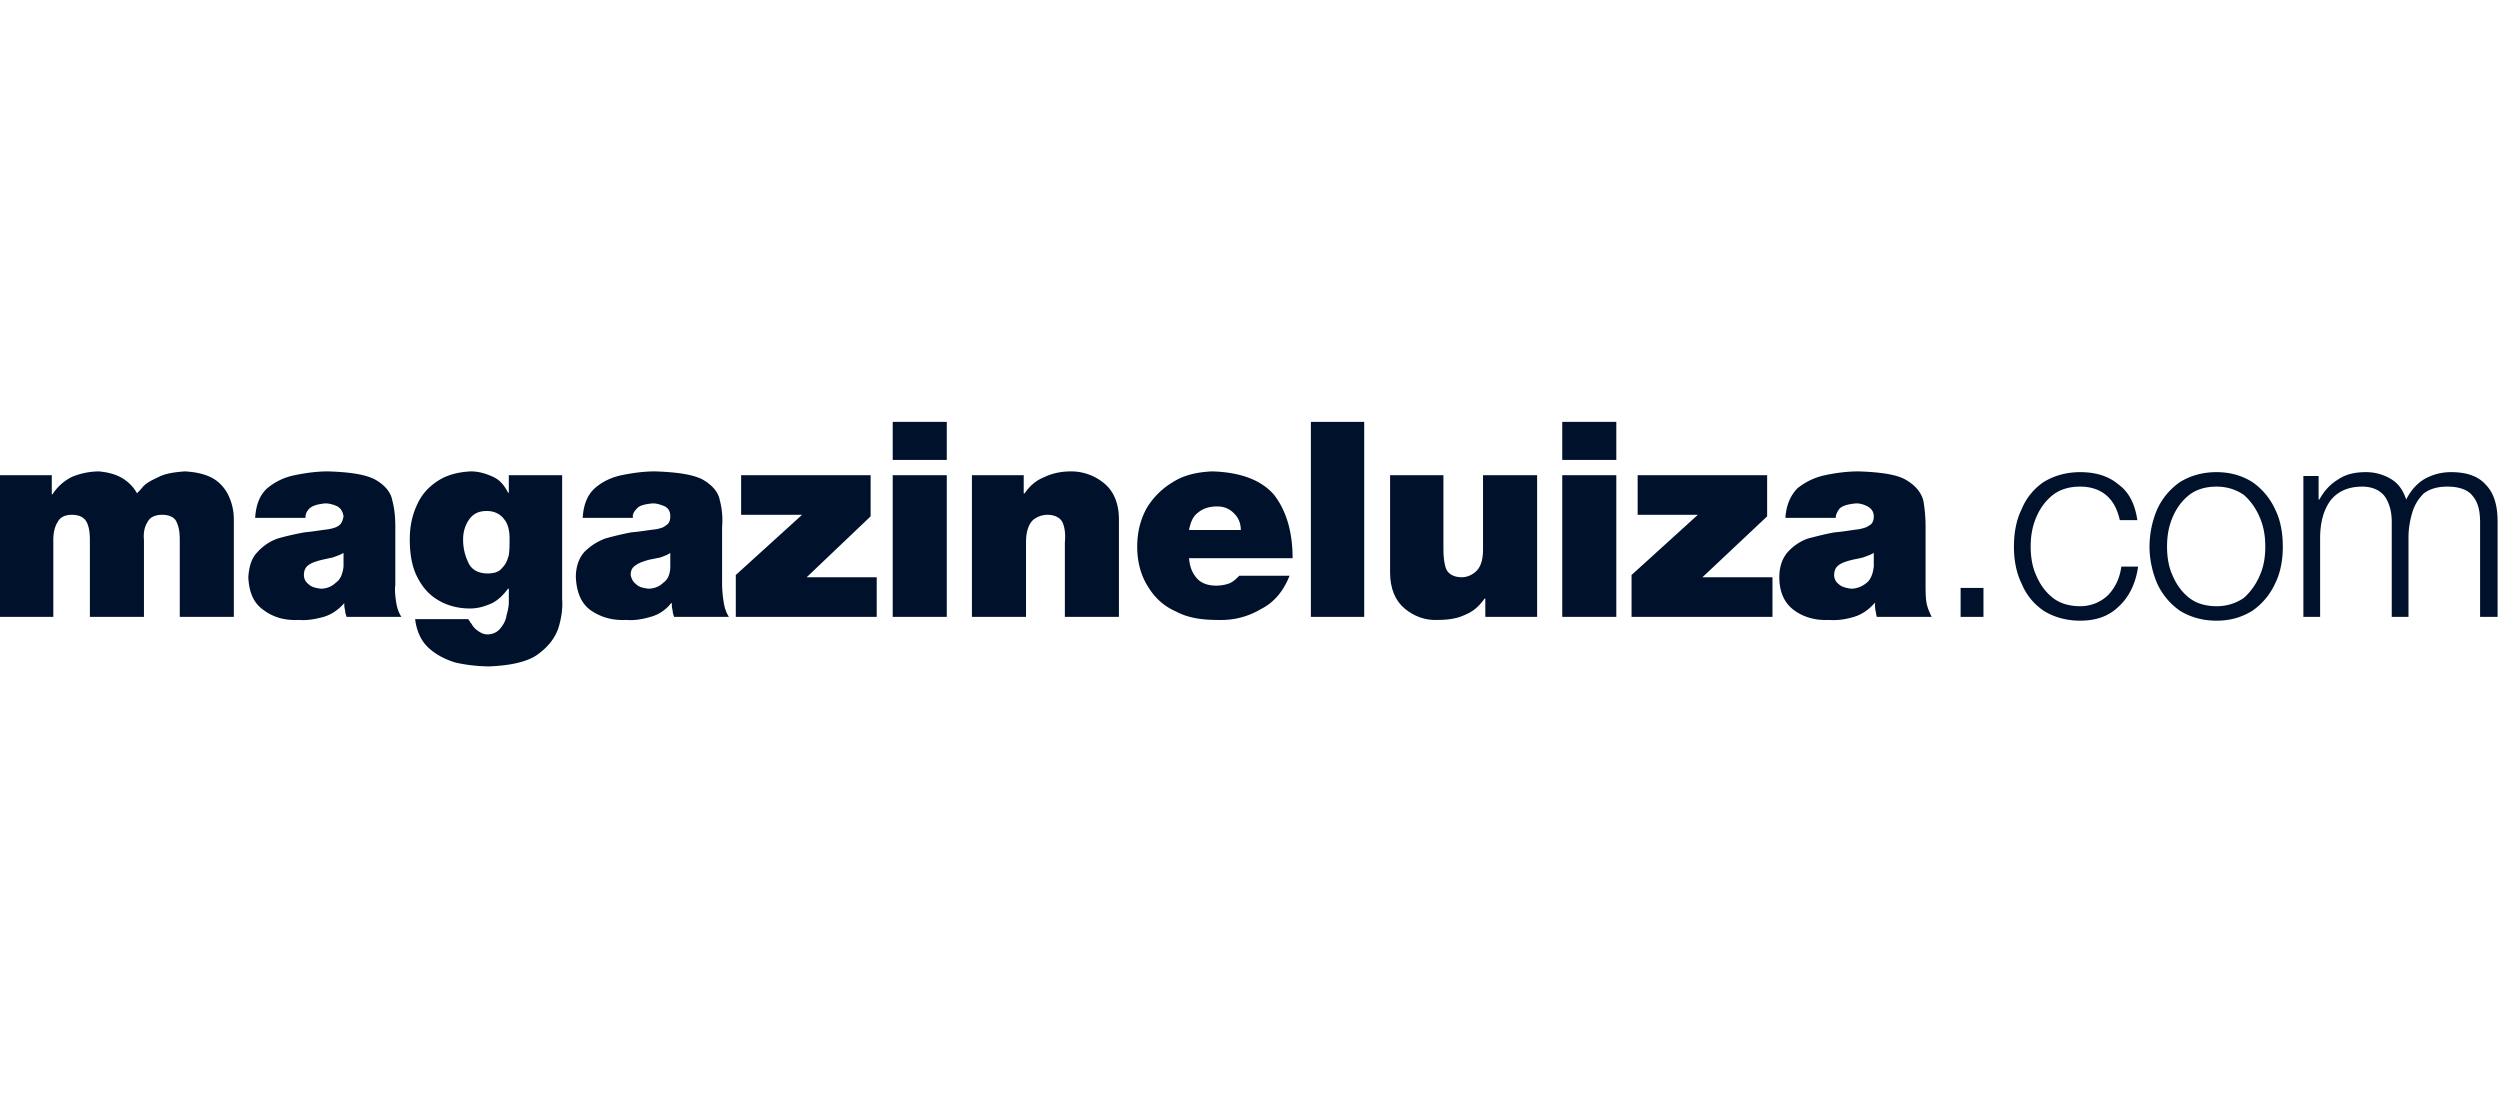 <svg xmlns="http://www.w3.org/2000/svg" viewBox="0 0 160 70"><g fill="#00112C" fill-rule="evenodd" stroke="none" stroke-width="1" transform="translate(0 27)"><path d="M0 12.48h3.412V7.556q0-.73.293-1.17c.146-.292.488-.439.877-.439.537 0 .829.195.975.488.146.292.195.683.195 1.12v4.925h3.461V7.556c-.048-.487.05-.877.244-1.17.147-.292.488-.439.926-.439.488 0 .83.195.927.488.146.292.195.683.195 1.12v4.925h3.46V6.24c0-.488-.097-.975-.291-1.414a2.54 2.54 0 0 0-.975-1.17c-.488-.292-1.073-.439-1.853-.487-.731.048-1.316.146-1.755.39-.439.195-.78.39-.975.633-.195.244-.341.342-.341.39A2.6 2.6 0 0 0 7.75 3.56c-.439-.244-.926-.342-1.414-.39a4.6 4.6 0 0 0-1.706.34 3.1 3.1 0 0 0-1.267 1.122h-.049V3.413H0zM25.3 6.727c0-.585-.048-1.17-.194-1.706-.098-.536-.488-.975-1.073-1.316-.634-.341-1.608-.488-3.022-.536-.731 0-1.463.097-2.145.243a3.9 3.9 0 0 0-1.755.83c-.488.438-.731 1.072-.78 1.9h3.217c0-.195.05-.39.244-.585.195-.195.536-.292 1.024-.34.292 0 .585.097.78.194.243.146.341.341.39.634q-.074.438-.293.585c-.195.146-.438.195-.682.244-.439.048-.975.146-1.512.195a18 18 0 0 0-1.706.39 3.13 3.13 0 0 0-1.316.877c-.39.39-.536.926-.585 1.609.049.975.341 1.657.975 2.096.585.439 1.316.682 2.243.634.536.048 1.072-.05 1.608-.195q.732-.22 1.316-.878c0 .146 0 .293.05.439 0 .146.048.293.097.439h3.51c-.195-.293-.293-.634-.342-.975-.049-.342-.097-.731-.049-1.073zm-3.314 2.535c-.049.44-.195.829-.488 1.024-.243.244-.585.39-.975.39-.341-.049-.585-.098-.78-.293a.7.7 0 0 1-.292-.585c0-.292.097-.487.292-.633s.488-.244.878-.341c.243-.05.438-.098.682-.147.244-.097.439-.146.683-.292zM35.977 3.412h-3.413v1.122h-.049c-.243-.488-.536-.829-.974-1.024-.44-.195-.878-.341-1.414-.341-.878.048-1.56.243-2.145.633s-1.024.878-1.316 1.56c-.293.634-.44 1.365-.44 2.145 0 .83.098 1.56.391 2.243.292.633.682 1.17 1.267 1.56s1.317.633 2.194.633c.536 0 .975-.146 1.414-.34.39-.196.731-.537 1.023-.927h.05v.829c0 .292-.05.536-.147.877-.049.341-.195.585-.39.829s-.487.39-.829.39c-.244 0-.439-.098-.633-.244a1.15 1.15 0 0 1-.39-.439c-.05-.048-.098-.097-.098-.146-.049-.049-.098-.097-.098-.146h-3.412c.098.78.39 1.414.877 1.852.488.44 1.073.732 1.707.927a10.3 10.3 0 0 0 2.145.244c1.365-.05 2.437-.293 3.07-.732.683-.487 1.122-1.024 1.366-1.706.195-.634.292-1.268.244-1.901zm-6.338 4.095c0-.487.146-.926.39-1.267s.585-.536 1.121-.536c.488 0 .878.195 1.122.536.243.292.34.731.34 1.219 0 .39 0 .73-.048 1.072-.097.341-.195.585-.439.829-.194.244-.487.341-.926.341-.585 0-1.024-.244-1.219-.682a3.3 3.3 0 0 1-.34-1.512M46.214 6.727c.049-.585 0-1.17-.146-1.706-.098-.536-.488-.975-1.073-1.316-.634-.341-1.658-.488-3.071-.536-.731 0-1.414.097-2.145.243-.683.147-1.267.439-1.706.83-.488.438-.731 1.072-.78 1.9h3.217c-.049-.195.049-.39.244-.585.146-.195.487-.292 1.024-.34.292 0 .536.097.78.194.243.146.34.341.34.634q0 .438-.292.585c-.146.146-.39.195-.633.244-.44.048-.976.146-1.56.195a20 20 0 0 0-1.658.39 3.66 3.66 0 0 0-1.365.877c-.341.39-.536.926-.536 1.609.049.975.341 1.657.926 2.096.634.439 1.365.682 2.291.634.537.048 1.073-.05 1.56-.195a2.44 2.44 0 0 0 1.317-.878h.048c0 .146 0 .293.049.439 0 .146.049.293.098.439h3.51c-.195-.293-.293-.634-.342-.975a8 8 0 0 1-.097-1.073zm-3.315 2.535c0 .44-.146.829-.439 1.024-.244.244-.585.39-.975.39-.341-.049-.585-.098-.78-.293-.195-.146-.292-.34-.341-.585 0-.292.097-.487.341-.633.195-.146.488-.244.829-.341l.731-.147c.244-.097.439-.146.634-.292z"/><path d="M47.091 12.48 56.11 12.48 56.11 9.945 51.625 9.945 55.72 6.045 55.72 3.413 47.432 3.413 47.432 5.947 51.332 5.947 47.091 9.798z"/><path d="M57.134 2.437h3.46V0h-3.46zm0 10.043h3.46V3.412h-3.46zM62.203 12.48h3.462V7.702c0-.731.195-1.17.438-1.413.293-.244.634-.342.927-.342.487 0 .828.195.974.488.147.341.196.78.147 1.267v4.778h3.46V6.24c0-1.024-.34-1.804-.925-2.291a3.3 3.3 0 0 0-2.145-.78c-.683 0-1.268.146-1.755.39-.488.195-.878.536-1.22 1.023h-.048v-1.17h-3.315zM82.727 8.726c0-1.755-.44-3.12-1.22-4.095q-1.242-1.39-3.948-1.462c-.975.048-1.803.243-2.486.682a4.8 4.8 0 0 0-1.706 1.706c-.39.732-.585 1.512-.585 2.438 0 .975.243 1.852.682 2.535.439.731 1.024 1.267 1.804 1.609.731.39 1.609.536 2.584.536 1.072.048 1.998-.195 2.827-.683.878-.439 1.463-1.17 1.853-2.145h-3.218c-.195.195-.39.39-.634.488a2.5 2.5 0 0 1-.828.146c-.536 0-.975-.146-1.268-.488-.292-.34-.439-.73-.487-1.267zm-6.63-1.804c.097-.487.243-.877.585-1.12.292-.245.682-.39 1.218-.39.44 0 .78.145 1.073.438.292.292.438.633.438 1.072z"/><path d="M83.897 12.48 87.309 12.48 87.309-0 83.897-0z"/><path d="M98.375 3.412h-3.461V8.19c0 .731-.195 1.17-.488 1.414-.292.243-.585.34-.877.34-.488 0-.829-.194-.975-.487-.146-.341-.195-.78-.195-1.316V3.412h-3.413v6.24c0 1.024.342 1.804.927 2.291.585.488 1.316.78 2.144.732.683 0 1.268-.098 1.756-.341.487-.195.877-.537 1.218-1.024h.049v1.17h3.315zM99.984 2.437h3.46V0h-3.46zm0 10.043h3.46V3.412h-3.46z"/><path d="M104.42 12.48 113.438 12.48 113.438 9.945 108.953 9.945 113.097 6.045 113.097 3.413 104.81 3.413 104.81 5.947 108.661 5.947 104.42 9.798z"/><path d="M123.237 6.727c0-.585-.049-1.17-.147-1.706-.146-.536-.536-.975-1.12-1.316-.586-.341-1.61-.488-3.023-.536-.731 0-1.462.097-2.145.243a4.2 4.2 0 0 0-1.755.83c-.439.438-.731 1.072-.78 1.9h3.218c0-.195.097-.39.243-.585.195-.195.536-.292 1.073-.34.292 0 .536.097.73.194.244.146.39.341.39.634q0 .438-.292.585c-.195.146-.438.195-.682.244-.439.048-.926.146-1.511.195-.585.097-1.122.243-1.707.39a3.14 3.14 0 0 0-1.316.877c-.341.39-.536.926-.536 1.609 0 .975.341 1.657.926 2.096s1.365.682 2.242.634c.586.048 1.122-.05 1.61-.195q.73-.22 1.315-.878h.05c-.05.146 0 .293 0 .439.048.146.048.293.097.439h3.51c-.147-.293-.293-.634-.342-.975-.048-.342-.048-.731-.048-1.073zm-3.315 2.535c-.049.44-.195.829-.439 1.024-.292.244-.634.39-1.024.39-.292-.049-.585-.098-.78-.293a.7.7 0 0 1-.292-.585c0-.292.098-.487.292-.633.195-.146.488-.244.878-.341.244-.05.487-.098.682-.147.244-.097.439-.146.683-.292z"/><path d="M125.479 12.48 126.942 12.48 126.942 10.627 125.479 10.627z"/><path d="M136.789 6.289c-.146-1.024-.536-1.804-1.219-2.292-.633-.536-1.462-.78-2.437-.78-.926 0-1.707.244-2.34.634a3.85 3.85 0 0 0-1.414 1.755c-.341.683-.487 1.511-.487 2.389 0 .829.146 1.657.487 2.34.293.731.78 1.316 1.414 1.755.633.39 1.414.633 2.34.633 1.023 0 1.852-.292 2.486-.926.634-.585 1.072-1.462 1.219-2.535h-1.073c-.097.731-.39 1.365-.877 1.853a2.55 2.55 0 0 1-1.755.682c-.731 0-1.317-.195-1.755-.536-.488-.39-.829-.878-1.073-1.463-.243-.536-.341-1.17-.341-1.803 0-.683.098-1.268.341-1.853s.585-1.072 1.073-1.462c.438-.341 1.024-.537 1.755-.537.682 0 1.267.196 1.706.586.39.34.682.877.829 1.56zM141.859 4.144c.682 0 1.267.195 1.754.536q.659.585 1.025 1.462c.243.585.34 1.17.34 1.853 0 .633-.097 1.267-.34 1.803a4 4 0 0 1-1.025 1.463 3 3 0 0 1-1.754.536c-.731 0-1.317-.195-1.755-.536-.488-.39-.829-.878-1.073-1.463-.243-.536-.34-1.17-.34-1.803 0-.683.097-1.268.34-1.853s.585-1.072 1.073-1.462c.438-.341 1.024-.536 1.755-.536m0-.927c-.926 0-1.706.244-2.34.634a4.3 4.3 0 0 0-1.463 1.755 6.1 6.1 0 0 0-.487 2.39c0 .827.195 1.656.487 2.339a4.3 4.3 0 0 0 1.463 1.755c.634.39 1.414.634 2.34.634s1.657-.244 2.291-.634a4.3 4.3 0 0 0 1.462-1.755c.342-.683.488-1.512.488-2.34 0-.877-.146-1.706-.488-2.389a4.3 4.3 0 0 0-1.462-1.755c-.634-.39-1.365-.634-2.291-.634M147.416 12.48h1.072V7.459c0-.975.195-1.755.634-2.389.439-.585 1.121-.926 2.048-.926.682 0 1.17.243 1.462.634q.44.657.44 1.608v6.094h1.072V7.36c0-.536.097-1.072.243-1.56.146-.487.39-.878.731-1.219.39-.292.878-.438 1.511-.438.732 0 1.317.195 1.61.585.34.39.487.926.487 1.706v6.045h1.12V6.386c0-1.072-.243-1.852-.779-2.389-.487-.536-1.219-.78-2.194-.78-.633 0-1.17.147-1.706.44q-.73.438-1.17 1.315c-.195-.585-.487-1.023-.975-1.316a3.07 3.07 0 0 0-1.609-.439c-.73 0-1.316.147-1.803.488-.488.292-.878.731-1.17 1.267h-.049v-1.51h-.975z"/></g></svg>